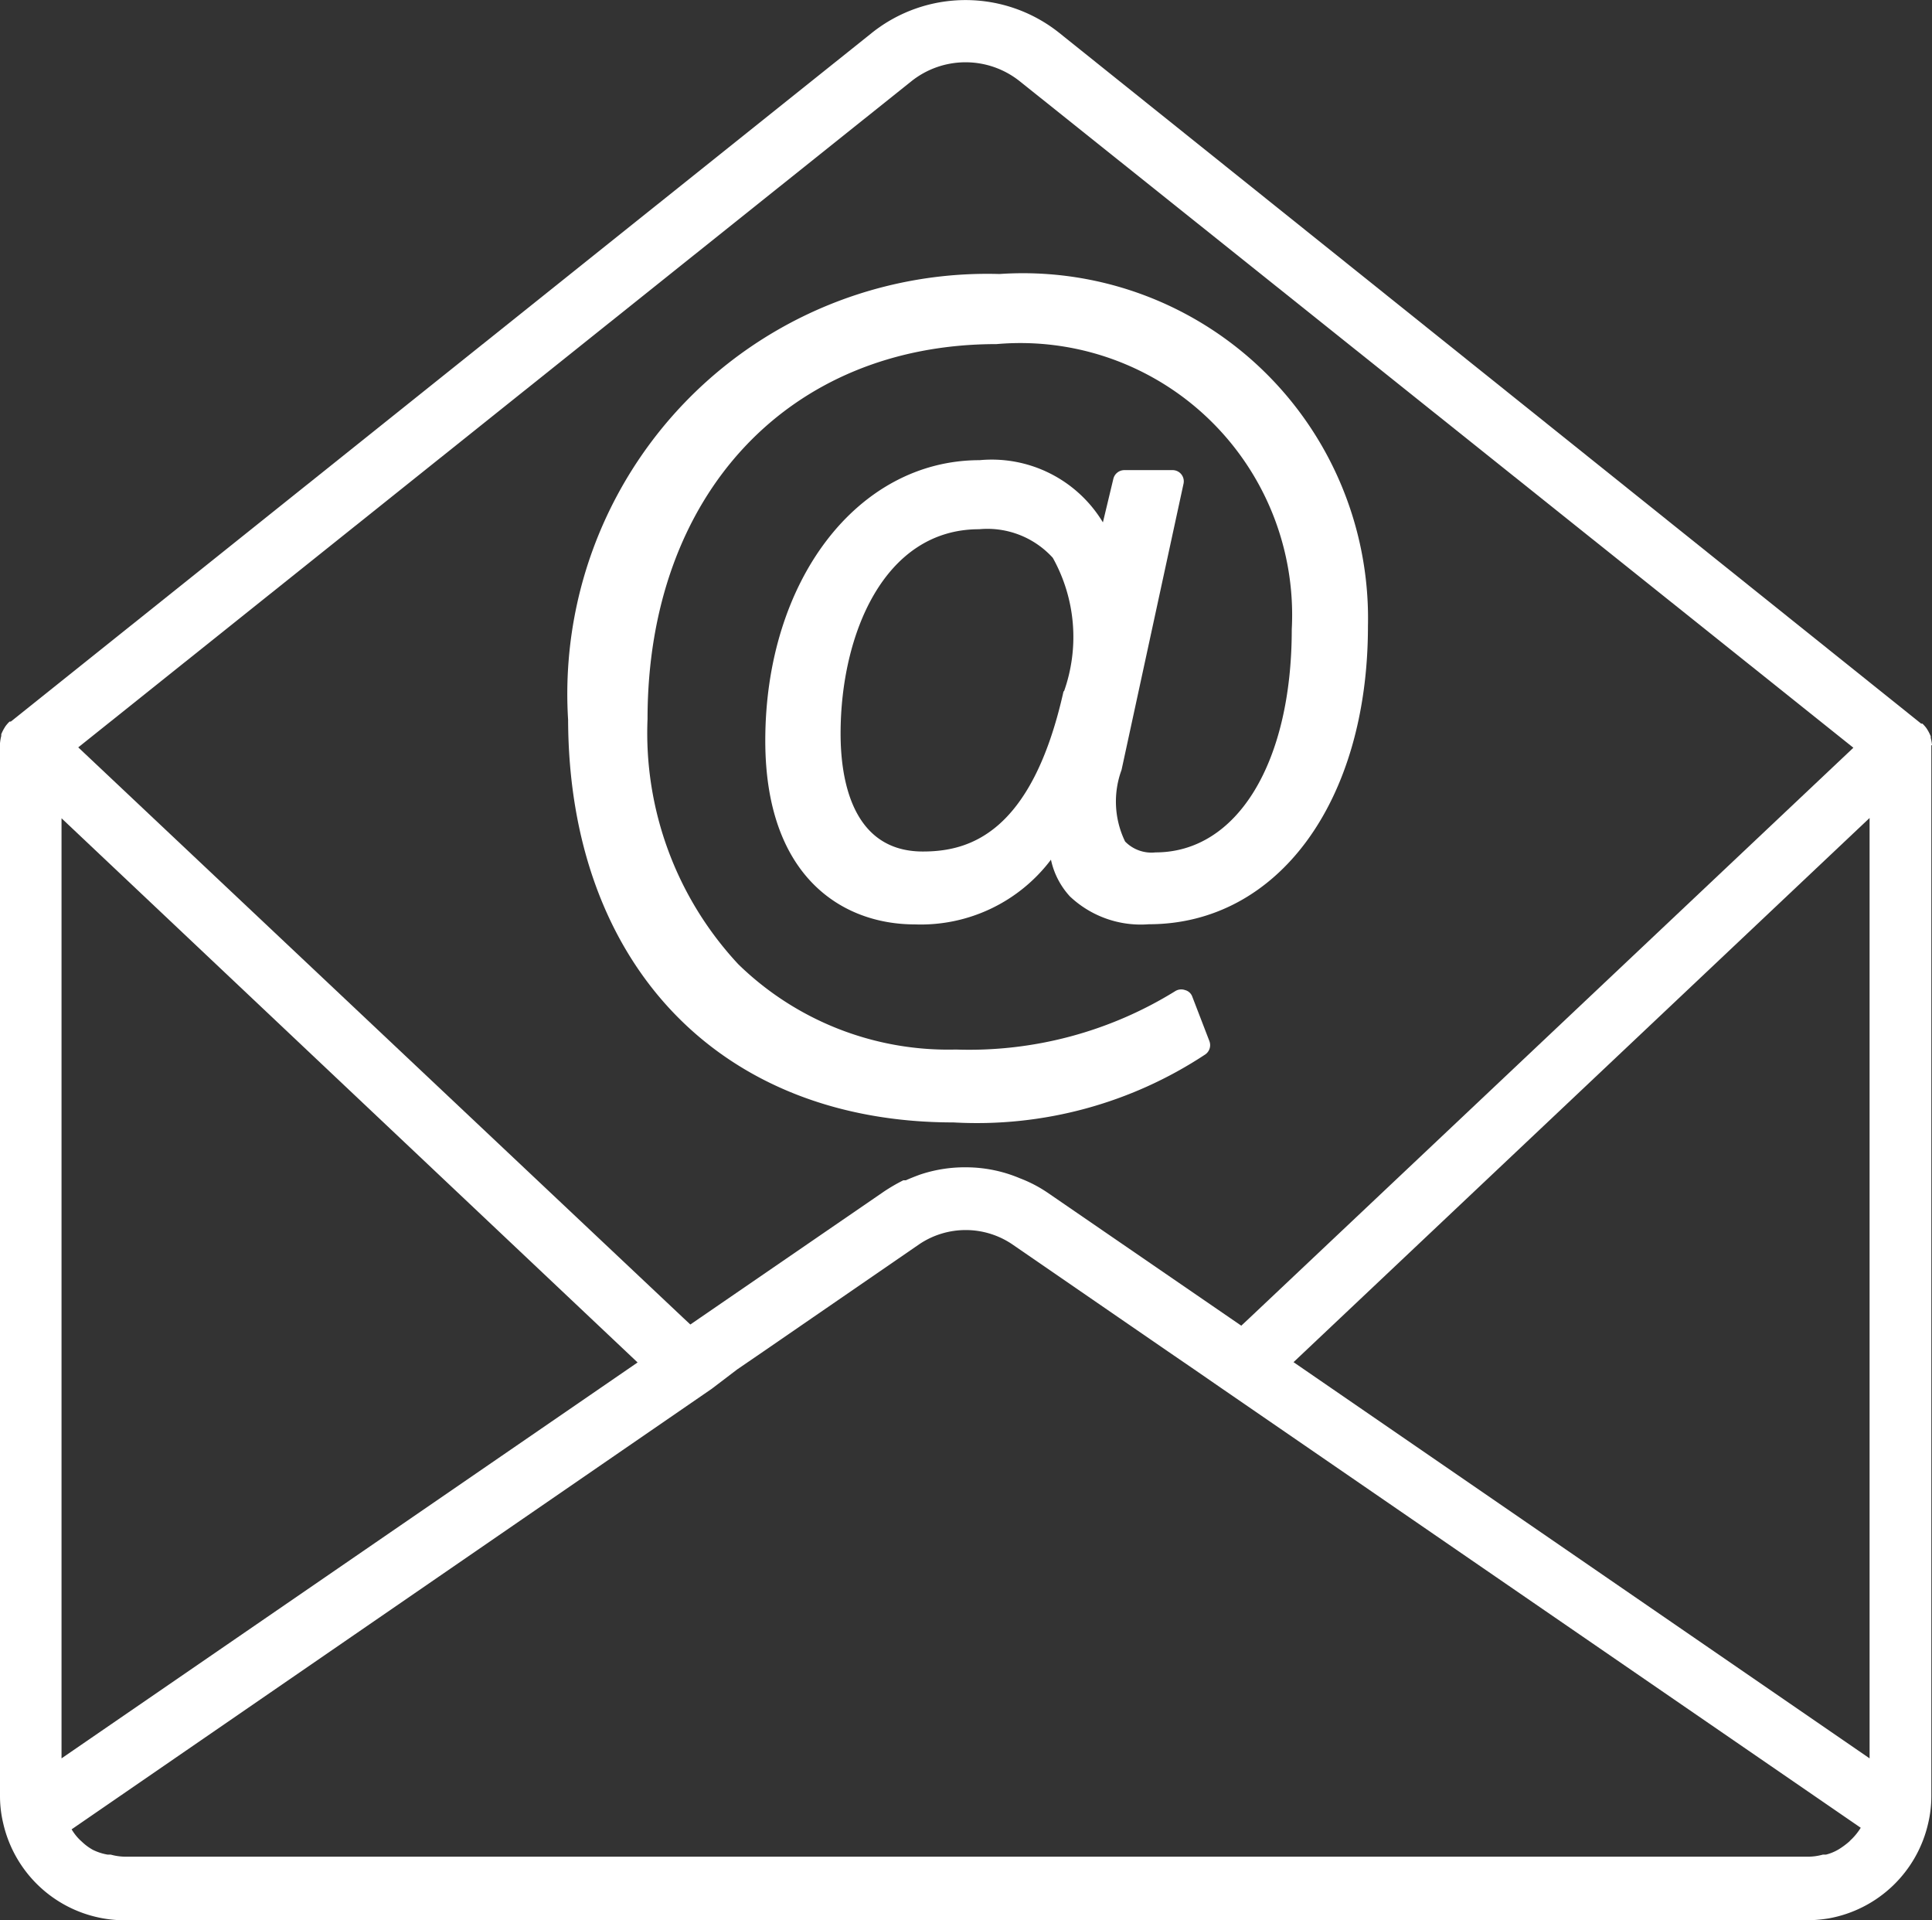 <svg xmlns="http://www.w3.org/2000/svg" width="26.22" height="26.056" viewBox="0 0 26.22 26.056">
  <rect x="0" y="0" width="26.22" height="26.056" fill="#333333" stroke="none"/>
  <g id="email-mobile-icon" transform="translate(0 0)">
    <path id="Path_19" data-name="Path 19" d="M29.76,13.821h0a.6.6,0,0,0-.017-.1V13.7a.632.632,0,0,0-.037-.076l-.017-.028a.443.443,0,0,0-.059-.068h-.017l-11.7-9.375a2.039,2.039,0,0,0-2.538,0L3.687,13.5H3.67a.443.443,0,0,0-.059.068l-.017.028a.632.632,0,0,0-.037.076v.023a.6.6,0,0,0-.017.1V28.078a1.582,1.582,0,0,0,.042.364,1.692,1.692,0,0,0,1.644,1.323H28.073a1.974,1.974,0,0,0,.282-.025,1.692,1.692,0,0,0,1.354-1.295h0a1.577,1.577,0,0,0,.042-.361V13.821ZM15.908,4.812a1.179,1.179,0,0,1,1.472,0l11.313,9.043-8.2,7.742-.107.1-2.629-1.805a1.825,1.825,0,0,0-.375-.195,1.884,1.884,0,0,0-.733-.149,1.907,1.907,0,0,0-.626.1c-.062.023-.127.048-.189.076H15.8a2.439,2.439,0,0,0-.262.152l-2.629,1.805-.107-.1-8.2-7.731Zm-11.533,10,7.818,7.384L4.375,27.568ZM28.789,28.516a.846.846,0,0,1-.118.147.321.321,0,0,0-.031.031,1.058,1.058,0,0,1-.144.107h0a.637.637,0,0,1-.175.073h-.042a.756.756,0,0,1-.195.028H5.238a.756.756,0,0,1-.195-.028H5a.733.733,0,0,1-.2-.065h0a.711.711,0,0,1-.138-.1l-.037-.034a.705.705,0,0,1-.113-.144h0L13.2,22.553l.344-.262.358-.245,2.115-1.455a1.128,1.128,0,0,1,1.258,0l2.115,1.455.358.245.355.245,8.69,5.974h0Zm.124-.948-7.818-5.376,7.818-7.384Z" transform="translate(-3.54 -3.709)" fill="#fff"/>
    <path id="Path_20" data-name="Path 20" d="M37.719,29.283a5.621,5.621,0,0,0,3.421-.925.154.154,0,0,0,.052-.179l-.231-.6a.142.142,0,0,0-.1-.092.154.154,0,0,0-.133.015,5.313,5.313,0,0,1-2.977.792A4.08,4.08,0,0,1,34.8,27.138a4.6,4.6,0,0,1-1.233-3.328c0-3.045,1.917-5.088,4.737-5.088a3.689,3.689,0,0,1,4.006,3.871c0,1.809-.74,3.026-1.849,3.026a.5.5,0,0,1-.413-.148A1.242,1.242,0,0,1,40,24.5l.841-3.883a.152.152,0,0,0-.151-.185h-.65a.154.154,0,0,0-.151.117l-.142.592a1.762,1.762,0,0,0-1.673-.844c-1.658,0-2.909,1.636-2.909,3.806,0,1.849,1.048,2.493,2.028,2.493a2.213,2.213,0,0,0,1.849-.878,1.06,1.06,0,0,0,.259.5,1.4,1.4,0,0,0,1.069.376c1.75,0,2.974-1.664,2.974-4.043a4.683,4.683,0,0,0-5-4.78,5.7,5.7,0,0,0-5.855,6.049C32.5,27.135,34.548,29.283,37.719,29.283Zm1.495-5.855c-.435,1.954-1.3,2.179-1.911,2.179-.971,0-1.116-1-1.116-1.6,0-1.344.589-2.773,1.88-2.773a1.2,1.2,0,0,1,1,.388,2.206,2.206,0,0,1,.151,1.815Z" transform="translate(-24.779 -14.053)" fill="#fff"/>
  </g>
</svg>
